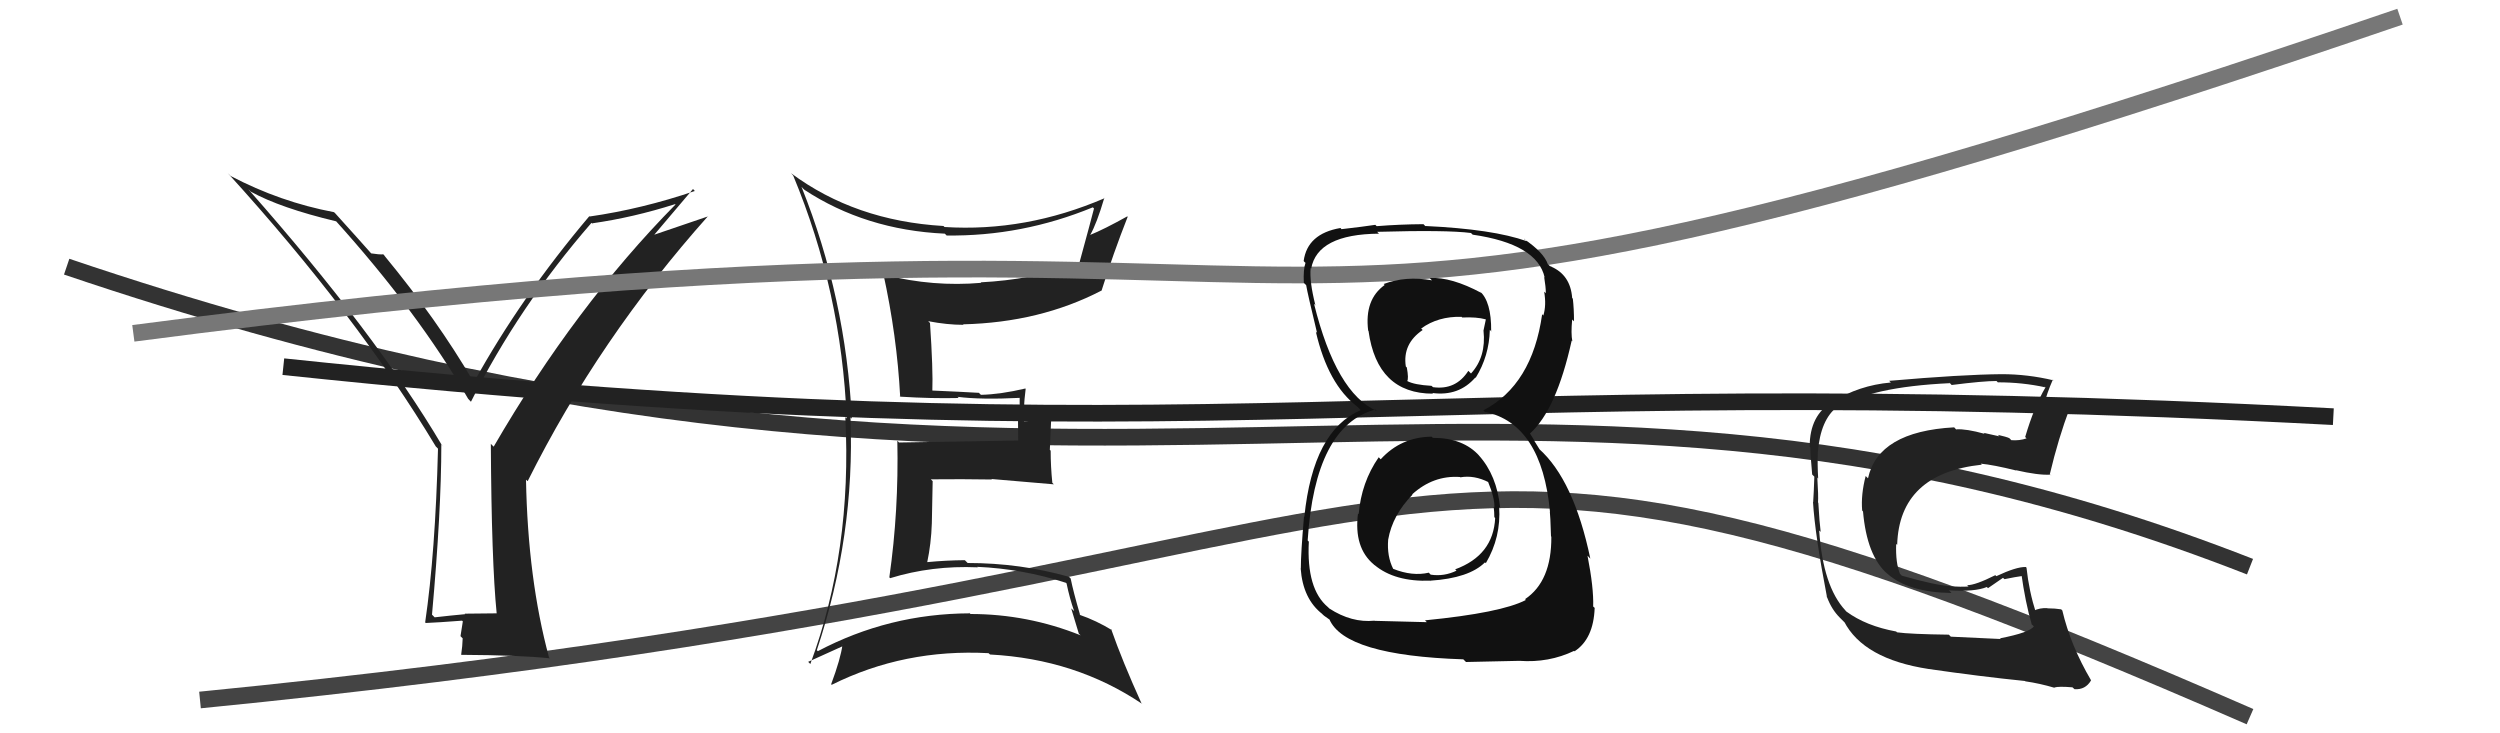 <svg xmlns="http://www.w3.org/2000/svg" width="150" height="44" viewBox="0,0,150,44"><path d="M4 16 C66 37,89 16,135 34" stroke="#333" fill="none"/><path d="M12 42 C93 34,80 19,135 43" stroke="#444" fill="none"/><path fill="#222" d="M120.00 38.30L120.04 38.34L117.05 38.20L116.93 38.08Q114.62 38.05 113.82 37.94L113.76 37.88L113.77 37.89Q111.96 37.56 110.78 36.69L110.70 36.60L110.72 36.62Q109.38 35.18 109.15 31.83L109.16 31.84L109.24 31.91Q109.17 31.39 109.10 30.17L109.05 30.12L109.08 30.15Q109.11 29.77 109.04 28.67L108.95 28.57L109.09 28.71Q109.04 27.86 109.07 27.14L109.10 27.17L109.07 27.14Q109.23 25.16 110.25 24.40L110.25 24.39L110.33 24.48Q112.16 23.22 116.99 22.99L116.94 22.93L117.10 23.10Q118.99 22.86 119.79 22.86L119.90 22.97L119.88 22.94Q121.35 22.94 122.72 23.24L122.63 23.14L122.73 23.24Q122.05 24.39 121.51 26.22L121.62 26.33L121.60 26.30Q121.17 26.45 120.68 26.41L120.71 26.44L120.56 26.29Q120.40 26.21 119.87 26.09L119.96 26.18L119.02 25.97L119.08 26.03Q117.97 25.72 117.37 25.76L117.40 25.80L117.25 25.64Q112.69 25.89 112.08 28.70L112.05 28.67L111.94 28.56Q111.65 29.68 111.73 30.63L111.79 30.70L111.78 30.68Q112.01 33.35 113.24 34.43L113.14 34.33L113.25 34.43Q114.50 35.54 117.09 35.58L117.00 35.48L116.93 35.42Q118.49 35.52 119.21 35.22L119.28 35.29L120.18 34.67L120.27 34.75Q120.89 34.62 121.46 34.54L121.40 34.48L121.27 34.35Q121.52 36.16 121.90 37.45L121.88 37.44L122.03 37.58Q121.79 37.95 120.00 38.30ZM123.18 41.17L123.19 41.18L123.26 41.25Q123.52 41.17 124.35 41.24L124.36 41.25L124.47 41.35Q125.12 41.40 125.46 40.83L125.42 40.79L125.47 40.83Q124.23 38.72 123.74 36.63L123.62 36.51L123.67 36.56Q123.30 36.50 122.85 36.50L122.82 36.47L122.84 36.49Q122.39 36.46 122.01 36.65L122.19 36.83L122.17 36.81Q121.74 35.47 121.59 34.06L121.63 34.10L121.55 34.02Q120.99 34.00 119.78 34.57L119.74 34.53L119.72 34.51Q118.53 35.11 118.04 35.11L117.99 35.07L118.11 35.19Q117.65 35.22 117.04 35.18L116.92 35.06L117.03 35.17Q116.09 35.11 114.11 34.54L114.15 34.58L114.00 34.43Q113.73 33.78 113.77 32.64L113.75 32.62L113.83 32.69Q113.96 28.41 118.91 27.88L118.90 27.87L118.85 27.82Q119.60 27.89 120.97 28.23L121.05 28.30L120.95 28.21Q122.29 28.52 123.01 28.48L123.10 28.56L122.99 28.45Q123.50 26.30 124.19 24.47L124.12 24.41L124.13 24.42Q123.83 24.39 123.45 24.31L123.39 24.25L122.71 24.25L122.67 24.22Q122.79 23.65 123.17 22.78L123.14 22.74L123.21 22.82Q121.66 22.45 120.10 22.45L120.24 22.58L120.10 22.45Q117.73 22.47 113.35 22.85L113.45 22.95L113.45 22.95Q111.53 23.12 109.96 24.11L109.89 24.04L109.96 24.10Q108.58 24.90 108.58 26.80L108.70 26.92L108.62 26.84Q108.62 27.25 108.73 28.47L108.68 28.42L108.86 28.60Q108.83 29.52 108.79 30.13L108.83 30.17L108.78 30.12Q108.90 32.10 109.62 35.83L109.50 35.71L109.63 35.85Q109.90 36.57 110.39 37.06L110.43 37.10L110.74 37.41L110.70 37.33L110.64 37.28Q111.80 39.54 115.72 40.14L115.57 40.00L115.72 40.14Q118.83 40.59 121.50 40.86L121.57 40.93L121.52 40.88Q122.37 41.00 123.28 41.27Z"/><path d="M17 22 C74 28,83 22,140 25" stroke="#222" fill="none"/><path fill="#222" d="M48.17 11.30L48.27 11.39L48.25 11.38Q51.93 13.80 56.69 14.02L56.81 14.14L56.79 14.13Q61.31 14.19 65.57 12.44L65.69 12.56L65.64 12.51Q65.48 13.15 64.72 15.93L64.62 15.83L64.66 15.87Q61.81 16.79 58.84 16.94L58.87 16.97L58.87 16.97Q56.00 17.22 53.11 16.50L53.14 16.53L52.99 16.38Q53.82 20.15 54.01 23.80L53.93 23.72L54.02 23.80Q55.92 23.92 57.52 23.88L57.63 23.99L57.45 23.81Q58.85 23.99 61.24 23.87L61.24 23.87L61.18 23.81Q61.18 24.50 61.18 25.18L61.08 25.08L61.09 26.43L61.10 26.43Q58.74 26.47 53.95 26.55L53.97 26.58L53.84 26.44Q53.93 30.64 53.36 34.64L53.44 34.72L53.41 34.69Q55.91 33.92 58.65 34.04L58.71 34.09L58.63 34.01Q61.37 34.13 63.96 34.97L64.05 35.06L63.99 34.99Q64.18 35.91 64.45 36.67L64.27 36.50L64.73 38.02L64.84 38.12Q61.65 36.84 58.23 36.84L58.13 36.74L58.18 36.80Q53.33 36.82 49.07 39.07L49.14 39.14L49.01 39.01Q51.30 32.16 51.03 25.04L51.20 25.21L51.11 25.12Q50.76 17.88 48.09 11.21ZM48.55 39.77L48.51 39.73L48.49 39.71Q49.85 39.09 50.61 38.75L50.48 38.61L50.55 38.68Q50.44 39.52 49.87 41.05L49.86 41.04L49.90 41.09Q54.25 38.92 59.31 39.19L59.38 39.25L59.40 39.27Q64.54 39.54 68.54 42.24L68.52 42.22L68.49 42.20Q67.35 39.69 66.67 37.75L66.79 37.87L66.74 37.82Q65.77 37.23 64.78 36.89L64.70 36.81L64.81 36.91Q64.40 35.51 64.24 34.71L64.24 34.71L64.14 34.61Q61.22 33.78 58.06 33.78L57.87 33.59L57.89 33.61Q56.75 33.62 55.61 33.73L55.70 33.82L55.63 33.75Q55.87 32.62 55.91 31.40L55.91 31.41L55.96 28.87L55.85 28.76Q57.73 28.74 59.52 28.77L59.49 28.74L59.49 28.74Q61.44 28.90 63.23 29.06L63.16 28.99L63.14 28.97Q63.04 27.99 63.04 27.04L62.99 26.99L63.07 25.17L62.22 25.20L62.20 25.17Q61.81 25.28 61.35 25.28L61.32 25.25L61.44 25.36Q61.38 24.62 61.54 23.33L61.63 23.42L61.52 23.31Q60.04 23.66 58.86 23.69L58.80 23.64L58.74 23.57Q57.72 23.51 55.89 23.43L55.97 23.51L55.94 23.48Q55.99 22.20 55.80 19.38L55.66 19.24L55.69 19.27Q56.82 19.49 57.81 19.49L57.68 19.35L57.78 19.46Q62.39 19.35 66.08 17.44L66.14 17.50L66.09 17.45Q66.79 15.22 67.66 13.01L67.65 13.00L67.64 12.98Q66.24 13.76 65.40 14.10L65.50 14.20L65.41 14.10Q65.80 13.43 66.26 11.87L66.13 11.75L66.28 11.89Q61.54 13.93 56.67 13.62L56.72 13.67L56.61 13.56Q51.31 13.25 47.46 10.39L47.56 10.50L47.59 10.53Q50.49 17.50 50.80 25.11L50.66 24.97L50.72 25.04Q51.13 33.06 48.62 39.84Z"/><path fill="#222" d="M29.78 36.78L29.80 36.80L27.88 36.82L27.91 36.85Q27.03 36.93 26.08 37.04L25.98 36.94L25.92 36.88Q26.48 30.66 26.48 26.66L26.62 26.81L26.50 26.69Q22.58 20.06 14.92 11.38L14.92 11.37L15.05 11.50Q16.82 12.48 20.17 13.28L20.06 13.16L20.09 13.19Q25.08 18.72 28.09 23.93L28.24 24.09L28.26 24.10Q31.12 18.40 35.49 13.37L35.61 13.49L35.53 13.40Q37.99 13.05 40.50 12.25L40.49 12.23L40.53 12.27Q34.50 18.39 29.62 26.80L29.64 26.82L29.45 26.63Q29.49 33.71 29.80 36.80ZM39.03 14.35L41.58 11.34L41.69 11.46Q38.51 12.54 35.38 12.99L35.53 13.14L35.36 12.97Q31.26 17.82 28.44 22.92L28.49 22.97L28.38 22.86Q26.24 19.19 23.04 15.31L23.13 15.40L23.00 15.26Q22.75 15.28 22.25 15.20L22.31 15.26L22.41 15.36Q21.58 14.42 20.06 12.74L20.09 12.78L20.04 12.73Q16.81 12.12 13.84 10.56L13.70 10.42L13.66 10.38Q21.39 18.88 26.15 26.79L26.26 26.90L26.28 26.92Q26.12 33.19 25.51 37.34L25.56 37.40L25.54 37.38Q26.28 37.35 27.72 37.24L27.77 37.28L27.63 38.17L27.76 38.30Q27.75 38.75 27.67 39.28L27.56 39.17L27.68 39.29Q31.24 39.31 33.00 39.50L32.90 39.41L32.94 39.44Q31.67 34.75 31.56 28.77L31.56 28.78L31.66 28.87Q35.93 20.32 42.48 12.97L42.49 12.98L38.88 14.21Z"/><path d="M8 20 C92 9,65 28,144 1" stroke="#777" fill="none"/><path fill="#111" d="M85.88 26.18L85.86 26.16L85.90 26.20Q84.06 26.22 82.84 27.56L82.73 27.44L82.72 27.44Q81.68 28.94 81.52 30.85L81.37 30.69L81.48 30.81Q81.22 32.86 82.43 33.87L82.47 33.91L82.47 33.90Q83.69 34.92 85.83 34.84L85.87 34.89L85.82 34.84Q88.15 34.69 89.10 33.74L89.00 33.64L89.15 33.79Q90.07 32.23 89.95 30.41L90.00 30.45L90.01 30.47Q89.81 28.51 88.72 27.31L88.89 27.48L88.77 27.36Q87.80 26.27 85.97 26.27ZM85.86 16.76L85.80 16.70L85.92 16.82Q84.35 16.54 83.02 17.04L83.14 17.16L83.08 17.10Q81.86 17.97 82.09 19.84L82.11 19.85L82.11 19.85Q82.63 23.62 85.98 23.62L85.81 23.45L85.94 23.58Q87.53 23.79 88.52 22.65L88.52 22.65L88.54 22.67Q89.35 21.36 89.39 19.79L89.52 19.92L89.47 19.88Q89.49 18.07 88.77 17.46L88.81 17.50L88.89 17.58Q87.08 16.61 85.79 16.68ZM85.58 37.30L85.61 37.33L82.48 37.25L82.47 37.24Q81.10 37.38 79.76 36.51L79.63 36.38L79.68 36.43Q78.38 35.35 78.53 32.50L78.37 32.33L78.46 32.43Q78.90 25.56 82.52 24.57L82.62 24.67L82.61 24.66Q80.17 23.59 78.84 18.22L78.98 18.37L78.92 18.30Q78.56 16.88 78.64 16.08L78.64 16.08L78.67 16.12Q79.04 14.05 82.74 14.02L82.55 13.83L82.63 13.91Q86.81 13.79 88.26 13.98L88.24 13.96L88.36 14.08Q92.23 14.64 92.68 16.65L92.56 16.52L92.65 16.62Q92.75 17.22 92.75 17.60L92.74 17.58L92.65 17.50Q92.79 18.32 92.60 18.93L92.56 18.89L92.53 18.85Q91.93 23.10 89.00 24.62L89.01 24.63L89.09 24.71Q92.50 25.42 93.00 30.71L93.05 30.76L92.99 30.70Q93.02 30.89 93.06 32.18L93.09 32.21L93.08 32.20Q93.10 34.88 91.50 35.95L91.52 35.96L91.55 36.00Q90.07 36.77 85.50 37.22ZM87.79 39.55L87.96 39.72L91.17 39.65L91.16 39.65Q92.93 39.78 94.45 39.05L94.54 39.14L94.47 39.08Q95.61 38.34 95.68 36.48L95.71 36.50L95.59 36.39Q95.63 35.28 95.25 33.34L95.26 33.35L95.42 33.52Q94.43 28.79 92.33 26.92L92.38 26.97L92.07 26.47L92.00 26.33L91.78 25.98L91.80 26.01Q93.38 24.59 94.30 20.44L94.28 20.41L94.34 20.48Q94.25 20.01 94.33 19.17L94.45 19.29L94.44 19.28Q94.44 18.53 94.37 17.92L94.40 17.95L94.33 17.88Q94.23 16.49 93.05 15.99L93.02 15.96L93.12 16.02L93.00 15.97L92.87 15.85Q92.62 15.14 91.44 14.34L91.45 14.35L91.45 14.32L91.60 14.47Q89.59 13.75 85.52 13.56L85.55 13.60L85.41 13.45Q83.97 13.46 82.60 13.57L82.62 13.59L82.52 13.49Q81.79 13.60 80.49 13.75L80.47 13.73L80.43 13.68Q78.44 14.02 78.22 15.66L78.27 15.72L78.33 15.77Q78.19 16.17 78.23 16.97L78.20 16.94L78.37 17.11Q78.45 17.60 79.02 19.96L79.04 19.99L78.95 19.90Q79.68 23.06 81.43 24.39L81.60 24.56L81.58 24.55L81.64 24.61Q78.79 25.83 78.26 31.01L78.33 31.08L78.24 30.99Q78.05 33.19 78.05 34.11L78.14 34.20L78.04 34.10Q78.17 35.94 79.35 36.85L79.32 36.83L79.44 36.94Q79.55 37.02 79.82 37.21L79.73 37.13L79.76 37.15Q80.68 39.33 87.80 39.56ZM87.60 28.62L87.49 28.51L87.62 28.64Q88.45 28.49 89.33 28.94L89.22 28.84L89.28 28.90Q89.70 29.92 89.66 30.45L89.58 30.37L89.62 30.41Q89.66 30.72 89.66 31.03L89.63 31.00L89.71 31.08Q89.60 33.32 87.31 34.16L87.42 34.27L87.39 34.24Q86.65 34.60 85.85 34.48L85.82 34.46L85.73 34.36Q84.74 34.59 83.59 34.13L83.55 34.09L83.59 34.13Q83.21 33.37 83.29 32.38L83.30 32.39L83.29 32.38Q83.55 30.90 84.75 29.68L84.64 29.56L84.73 29.66Q86.00 28.51 87.60 28.62ZM87.71 19.03L87.84 19.16L87.73 19.05Q88.60 19.01 89.14 19.16L89.15 19.17L89.01 19.83L89.01 19.83Q89.18 21.41 88.26 22.41L88.19 22.34L88.10 22.25Q87.35 23.42 85.98 23.23L85.97 23.22L85.89 23.15Q84.85 23.09 84.43 22.86L84.42 22.86L84.43 22.87Q84.53 22.73 84.41 22.05L84.29 21.93L84.35 21.99Q84.14 20.63 85.36 19.80L85.32 19.76L85.27 19.71Q86.29 18.97 87.70 19.01Z"/></svg>